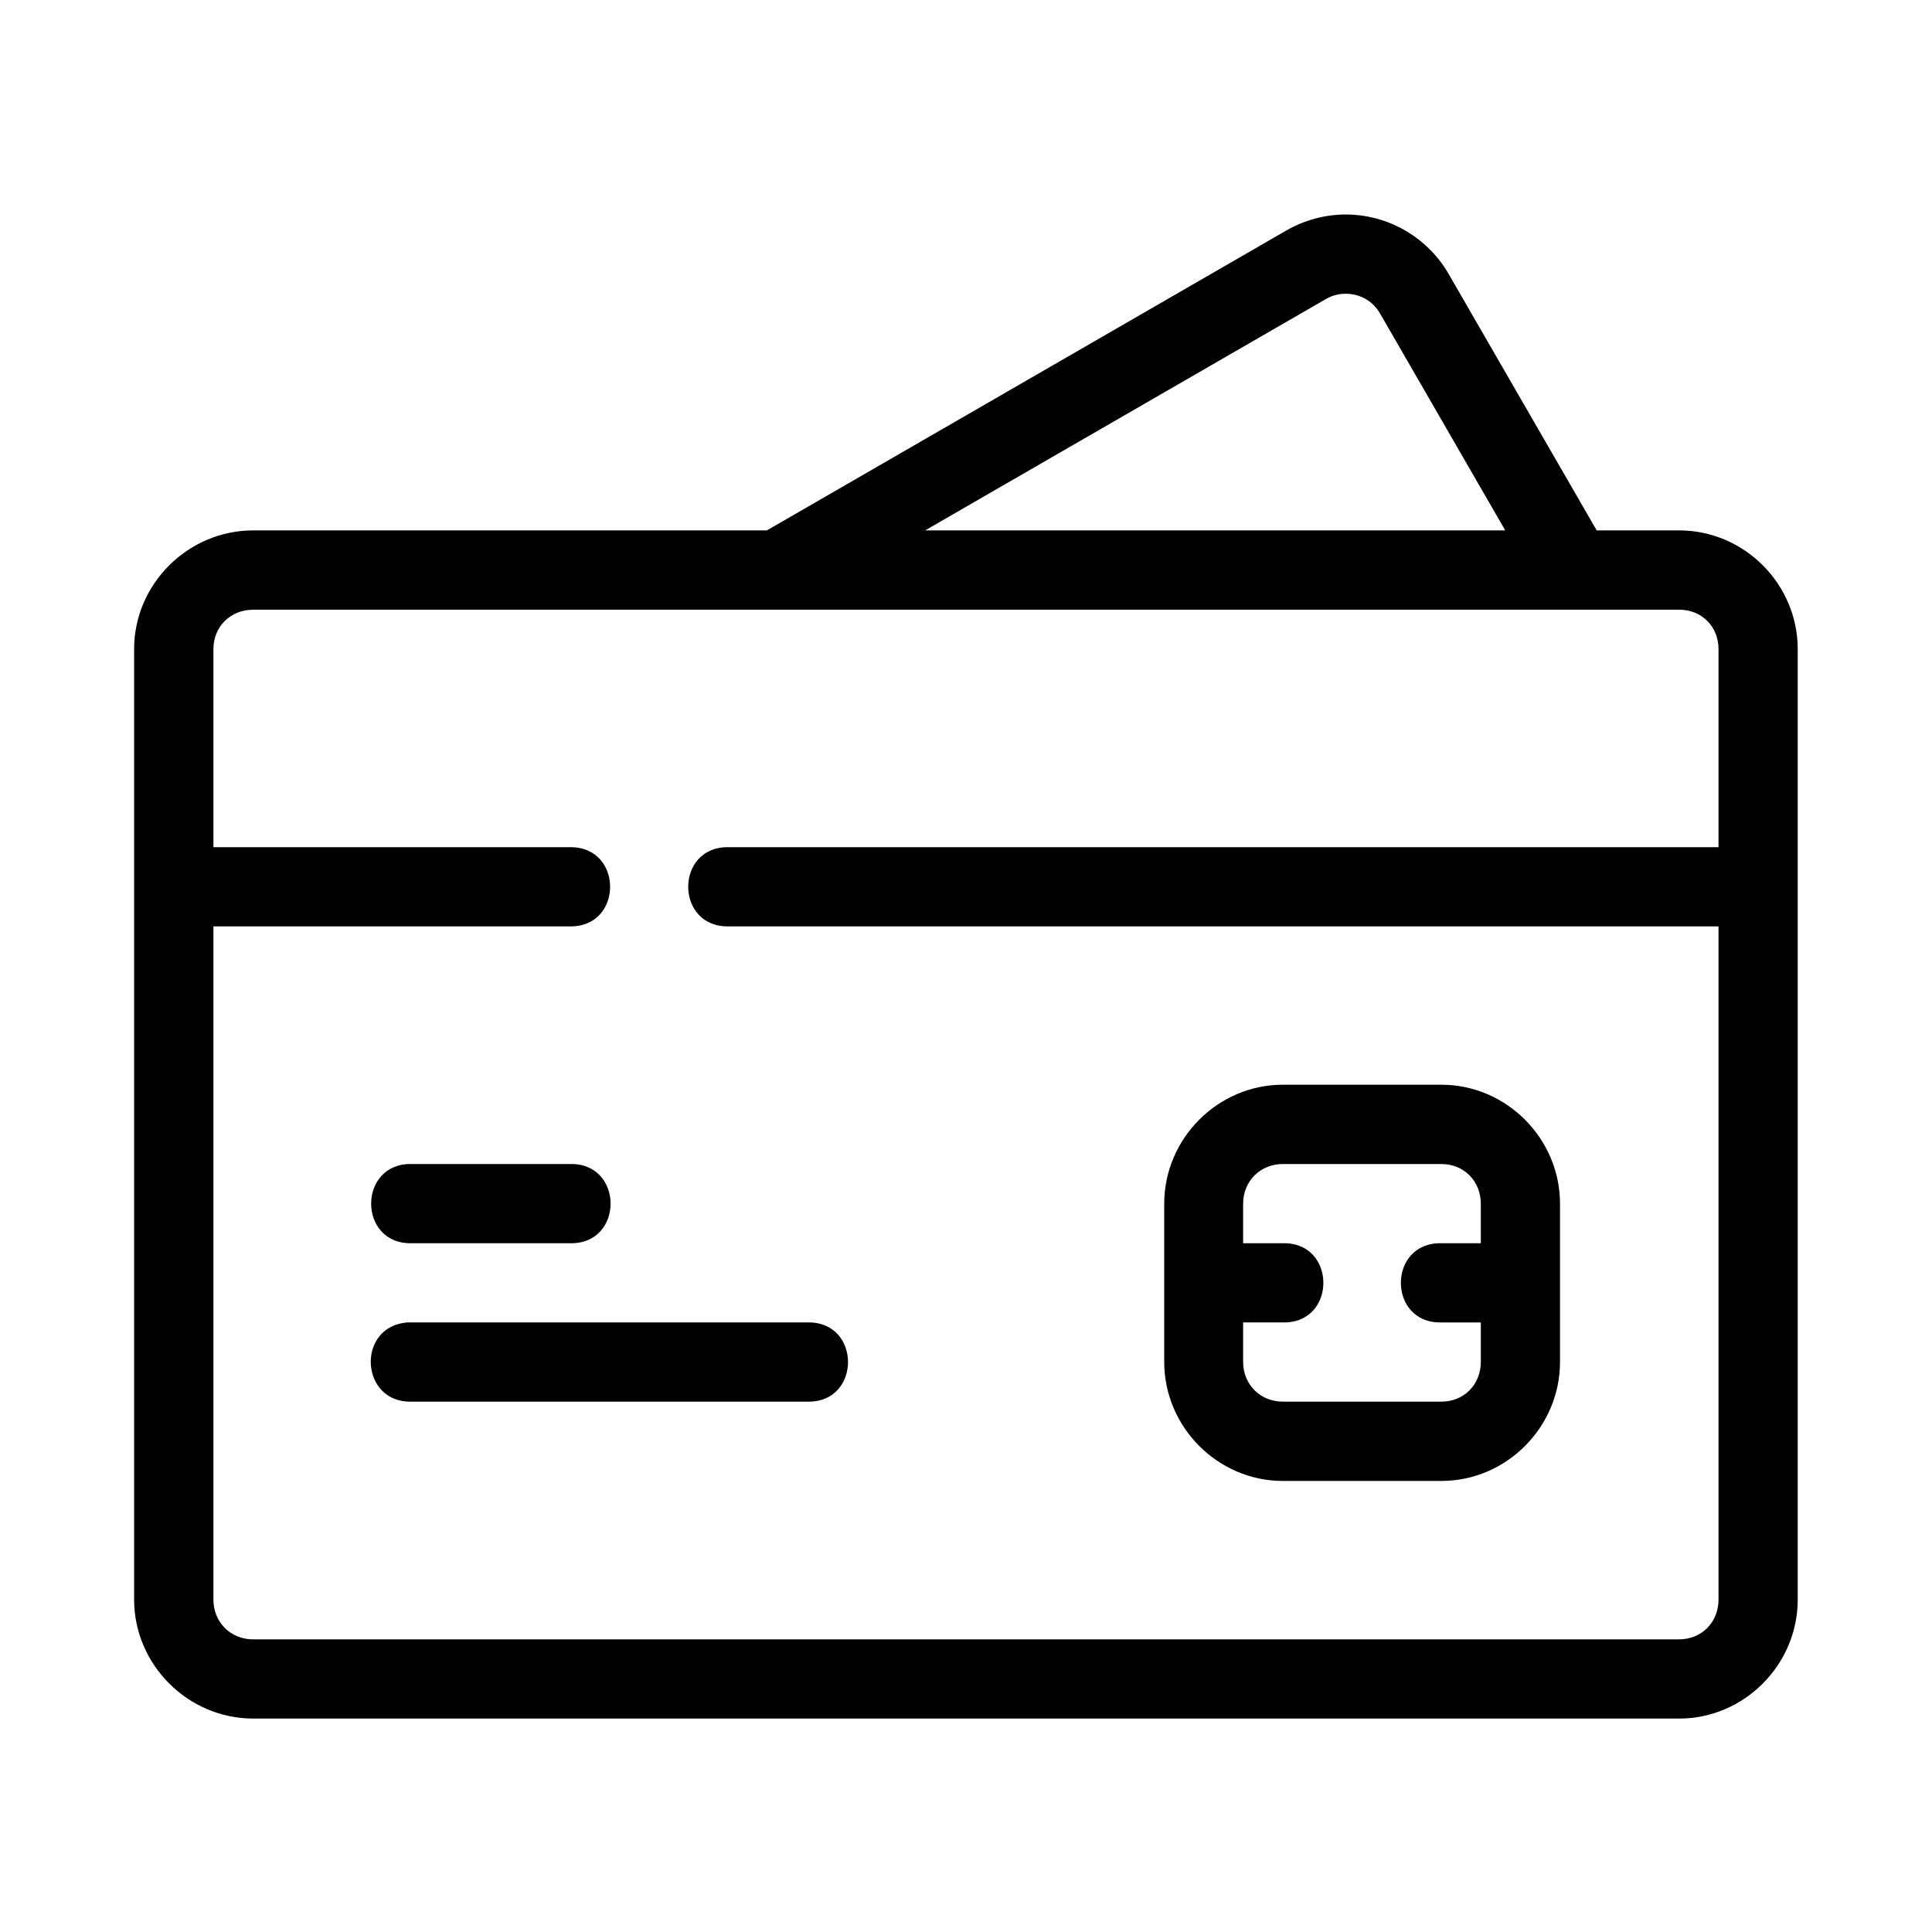 <?xml version="1.0" encoding="UTF-8"?>
<!-- Uploaded to: ICON Repo, www.iconrepo.com, Generator: ICON Repo Mixer Tools -->
<svg fill="#000000" width="800px" height="800px" version="1.1" viewBox="144 144 512 512" xmlns="http://www.w3.org/2000/svg">
 <path d="m502.85 200.92c-6.027-0.422-12.332 0.914-17.957 4.16l-137.66 79.48h-136.14c-17.262 0-31.551 14.203-31.551 31.469v251.88c0 17.262 14.285 31.527 31.551 31.527l377.88 0.004c17.262 0 31.445-14.27 31.445-31.531v-251.88c0-17.262-14.184-31.469-31.445-31.469h-21.832l-39.238-67.957c-5.394-9.348-14.977-14.98-25.051-15.684zm-1.477 20.949c3.359 0.238 6.492 1.984 8.363 5.227l33.168 57.461-153.73 0.004 106.21-61.316c1.926-1.113 3.953-1.516 5.984-1.371zm-290.28 83.703h377.88c5.996 0 10.453 4.461 10.453 10.457v52.48h-262.4c-14.195-0.199-14.195 21.191 0 20.992h262.4v178.41c0 5.996-4.457 10.535-10.453 10.535l-377.88 0.004c-5.996 0-10.535-4.539-10.535-10.535v-178.41h94.484c14.195 0.199 14.195-21.191 0-20.992h-94.484v-52.48c0-5.996 4.539-10.453 10.535-10.453zm272.88 125.89c-17.262 0-31.445 14.285-31.445 31.551v41.902c0 17.262 14.184 31.551 31.445 31.551h42.004c17.262 0 31.445-14.285 31.445-31.551v-41.902c0-17.262-14.184-31.551-31.445-31.551zm-230.89 21.016c-14.301-0.309-14.301 21.301 0 20.992h42.004c14.301 0.309 14.301-21.301 0-20.992zm230.89 0h42.004c5.996 0 10.453 4.539 10.453 10.535l0.004 10.457h-10.453c-14.312-0.32-14.312 21.312 0 20.992h10.453v10.453c0 5.996-4.457 10.535-10.453 10.535h-42.008c-5.996 0-10.535-4.539-10.535-10.535v-10.457h10.535c14.312 0.32 14.312-21.312 0-20.992l-10.535 0.004v-10.457c0-5.996 4.539-10.535 10.535-10.535zm-231.98 41.98c-13.672 1.012-12.617 21.395 1.086 20.992h104.92c14.312 0.32 14.312-21.312 0-20.992h-104.92c-0.363-0.02-0.723-0.02-1.086 0z" fill-rule="evenodd"/>
</svg>